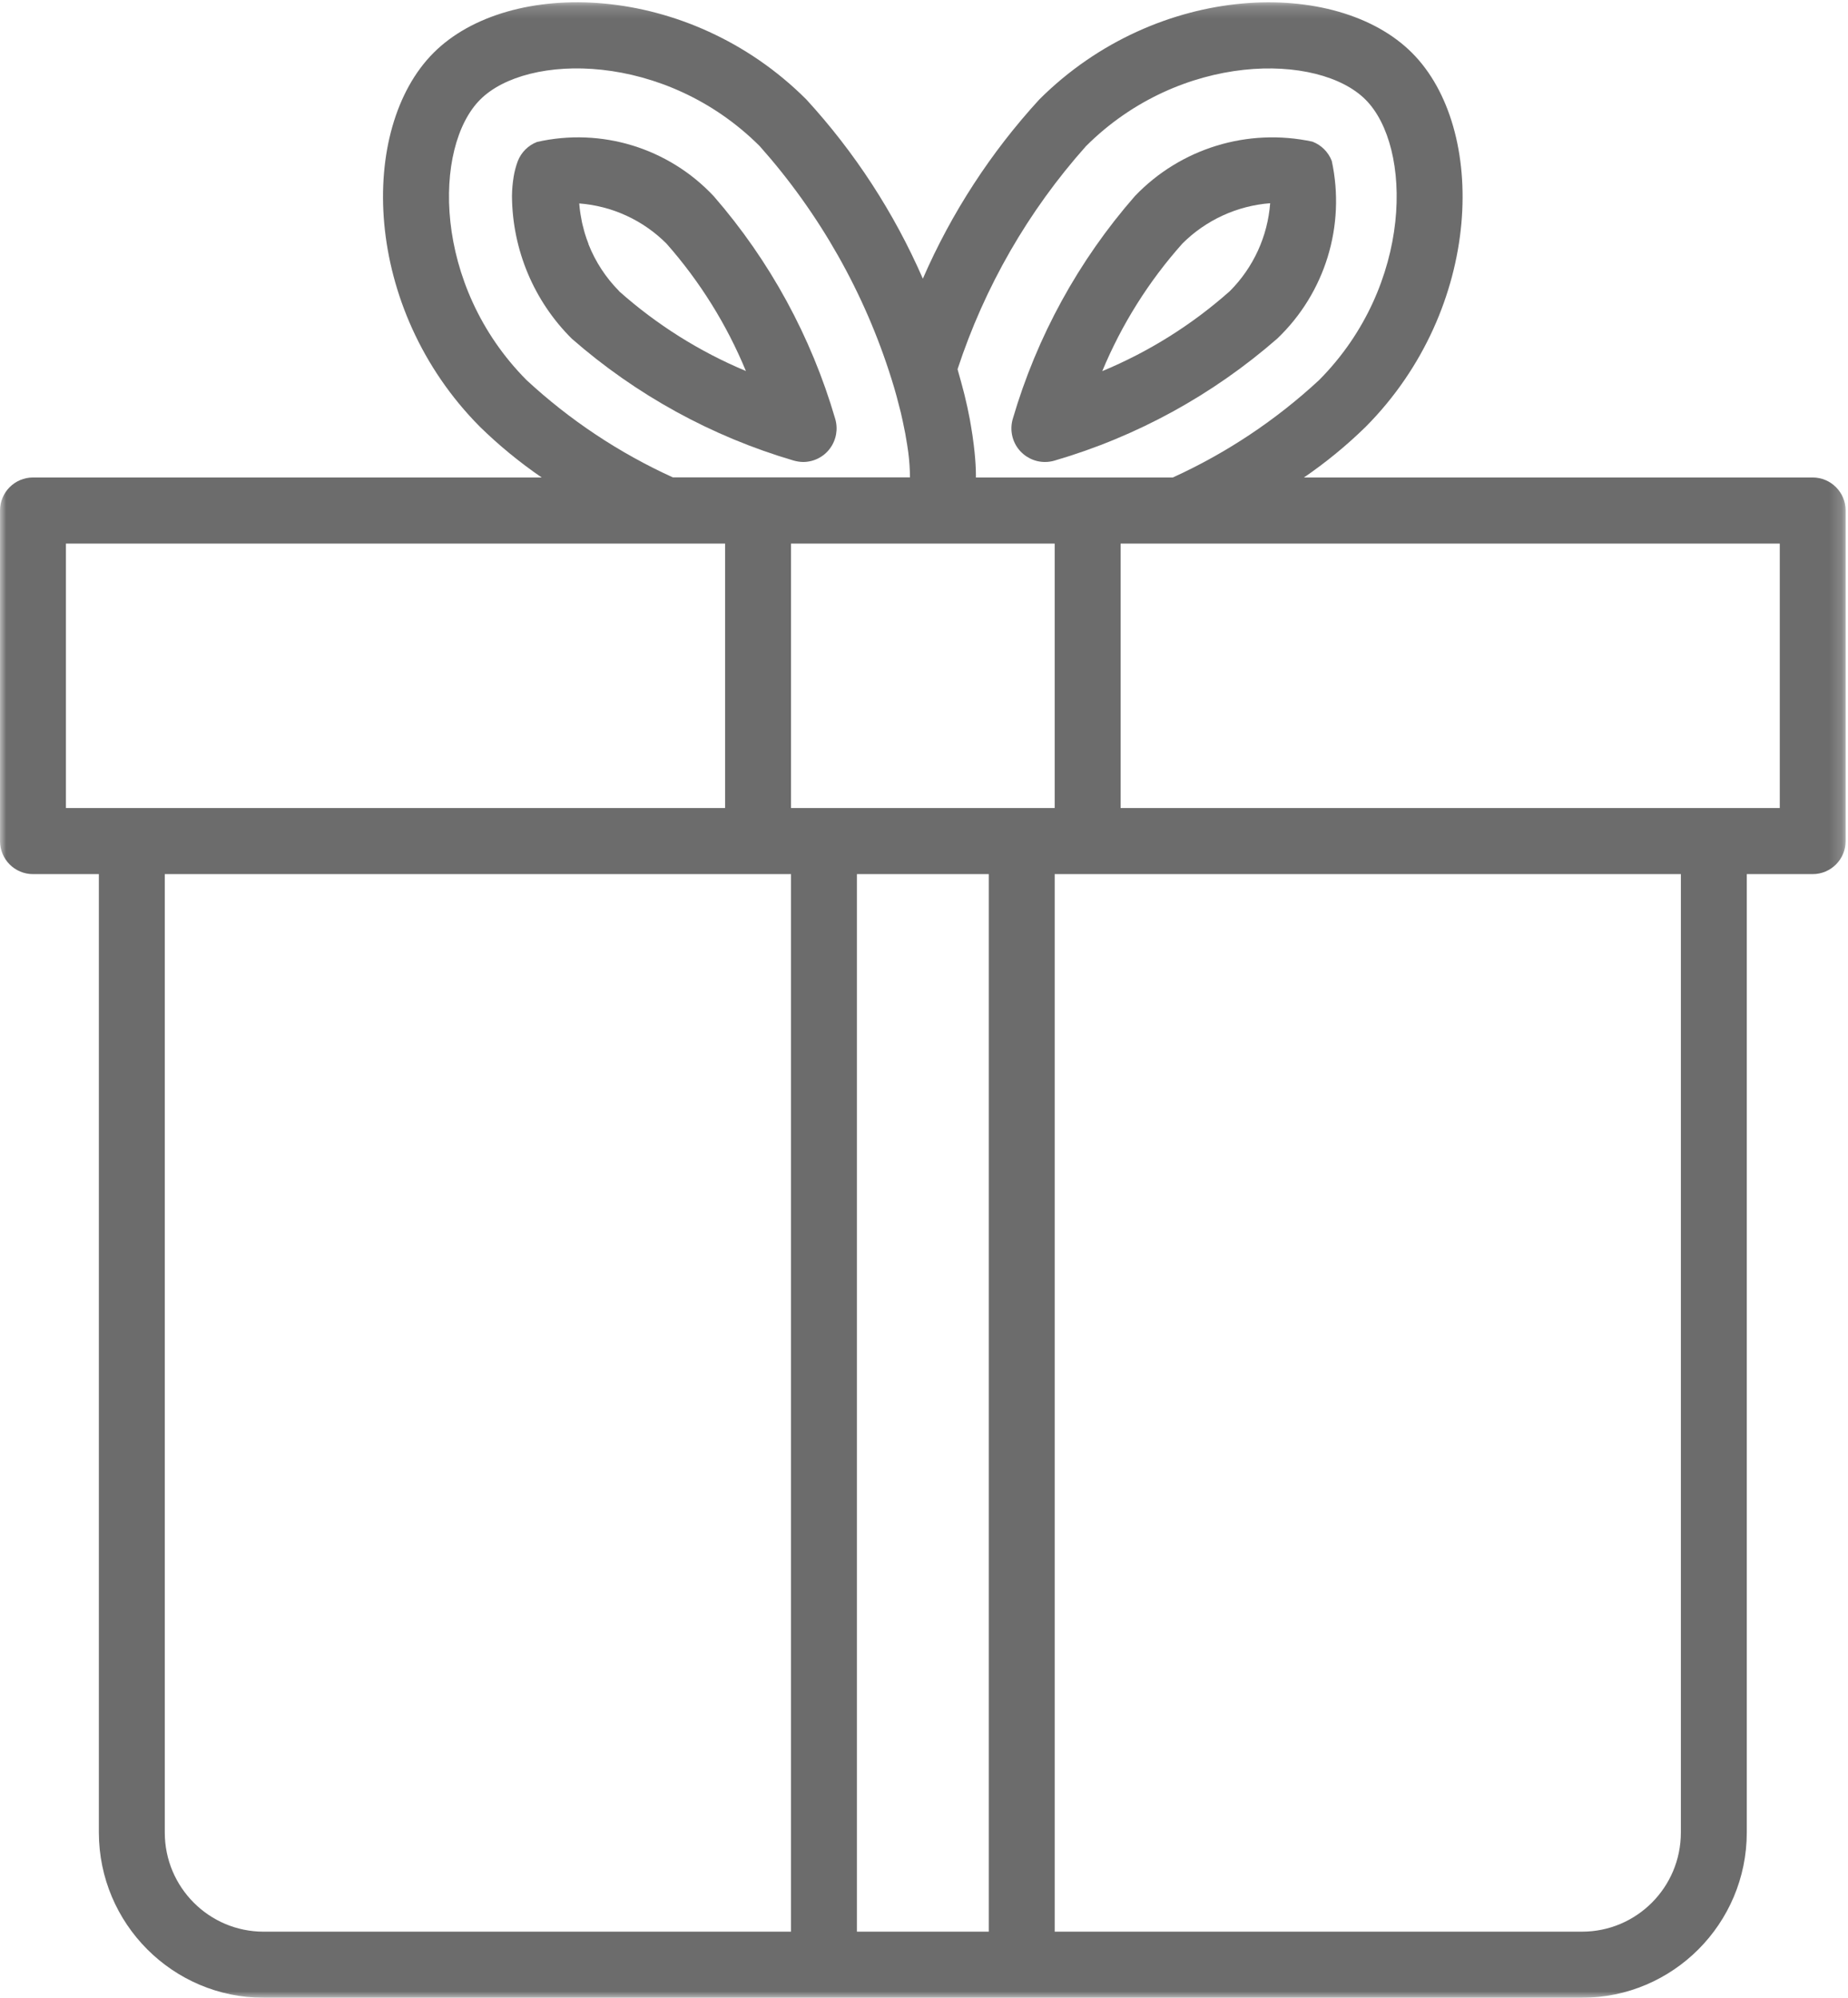 <svg height="160" viewBox="0 0 148 160" width="148" xmlns="http://www.w3.org/2000/svg" xmlns:xlink="http://www.w3.org/1999/xlink"><mask id="a" fill="#fff"><path d="m.001.185h147.811v159.815h-147.811z" fill="#fff" fill-rule="evenodd"/></mask><g fill="#6c6c6c" fill-rule="evenodd"><path d="m64.319 37c.845 0 1.643-.4 2.148-1.08s.663-1.559.423-2.373c-1.921-6.581-5.237-12.665-9.728-17.832-3.619-3.863-9.003-5.515-14.154-4.346-.711.272-1.271.838-1.546 1.549-.148.404-.258.817-.326 1.242-.082.5-.127 1.007-.134 1.514v.045c.034 4.287 1.753 8.388 4.79 11.406 5.148 4.505 11.206 7.833 17.759 9.758.251.072.509.114.77.117zm-14.732-13.683c-1.062-1.069-1.897-2.345-2.454-3.749v-.028c-.117-.297-.22-.597-.306-.883-.048-.159-.079-.304-.12-.459-.038-.152-.076-.269-.1-.404-.027-.135-.034-.186-.052-.283-.079-.404-.134-.807-.165-1.218 2.643.204 5.124 1.345 6.996 3.228 2.663 3.021 4.811 6.464 6.35 10.192-3.715-1.552-7.151-3.715-10.165-6.398z"/><path d="m145.174 38.242h-40.745c1.764-1.209 3.417-2.564 4.944-4.058 9.441-9.498 9.753-23.896 3.718-29.944-6.028-6.048-20.383-5.742-29.864 3.735-3.877 4.231-7.027 9.077-9.319 14.344-2.296-5.27-5.449-10.12-9.329-14.351-9.468-9.471-23.826-9.78-29.861-3.732-6.035 6.051-5.723 20.45 3.722 29.948 1.527 1.494 3.183 2.849 4.944 4.058h-40.745c-1.456 0-2.638 1.185-2.638 2.645v26.471c0 1.464 1.182 2.649 2.638 2.649h5.279v76.759c.01 7.304 5.916 13.223 13.197 13.234h105.583c7.284-.01 13.19-5.929 13.197-13.234v-76.759h5.279c1.456 0 2.638-1.185 2.638-2.649v-26.471c0-1.46-1.182-2.645-2.638-2.645zm-58.212-26.525c7.585-7.586 18.652-7.498 22.401-3.735 3.752 3.759 3.84 14.85-3.722 22.46-3.464 3.209-7.416 5.841-11.713 7.8h-15.77v-.173c0-.601-.044-1.212-.105-1.83-.02-.2-.044-.404-.068-.608-.061-.509-.135-1.015-.224-1.521-.03-.177-.058-.353-.091-.53-.125-.659-.264-1.307-.42-1.932-.02-.092-.047-.17-.068-.265-.139-.55-.284-1.06-.433-1.589-.02-.071-.037-.149-.061-.224 2.164-6.595 5.662-12.677 10.274-17.852zm-23.613 52.995h21.117v-21.176h-21.117zm-21.175-34.267c-7.565-7.61-7.474-18.701-3.722-22.463 3.749-3.766 14.809-3.854 22.394 3.725 4.798 5.396 8.398 11.756 10.555 18.657.298.93.528 1.824.745 2.689.061.248.112.489.163.734.142.645.257 1.26.345 1.851.027.2.064.407.088.601.085.662.129 1.328.135 1.993h-18.994c-4.294-1.956-8.246-4.581-11.71-7.787zm-36.894 34.267h52.79v-21.176h-52.79zm7.917 82.054v-76.759h50.152v84.699h-42.235c-4.372 0-7.917-3.555-7.917-7.939zm55.431 7.939h10.559v-84.699h-10.559zm65.987-7.939c0 4.384-3.542 7.939-7.917 7.939h-42.231v-84.699h50.149zm-44.869-82.054h52.79v-21.176h-52.79z" mask="url(#a)"/><path d="m83.69 37c.259 0 .518-.038.763-.11 6.587-1.922 12.677-5.262 17.846-9.779 3.827-3.661 5.476-9.044 4.358-14.22-.273-.711-.835-1.273-1.546-1.546-5.176-1.118-10.562.531-14.219 4.358-4.517 5.166-7.853 11.256-9.782 17.844-.238.814-.083 1.694.424 2.374.511.68 1.308 1.08 2.157 1.08m11.003-17.495c1.884-1.881 4.375-3.026 7.029-3.23-.2 2.657-1.346 5.152-3.226 7.036-3.026 2.692-6.48 4.859-10.22 6.411 1.553-3.741 3.723-7.195 6.418-10.218"/></g></svg>